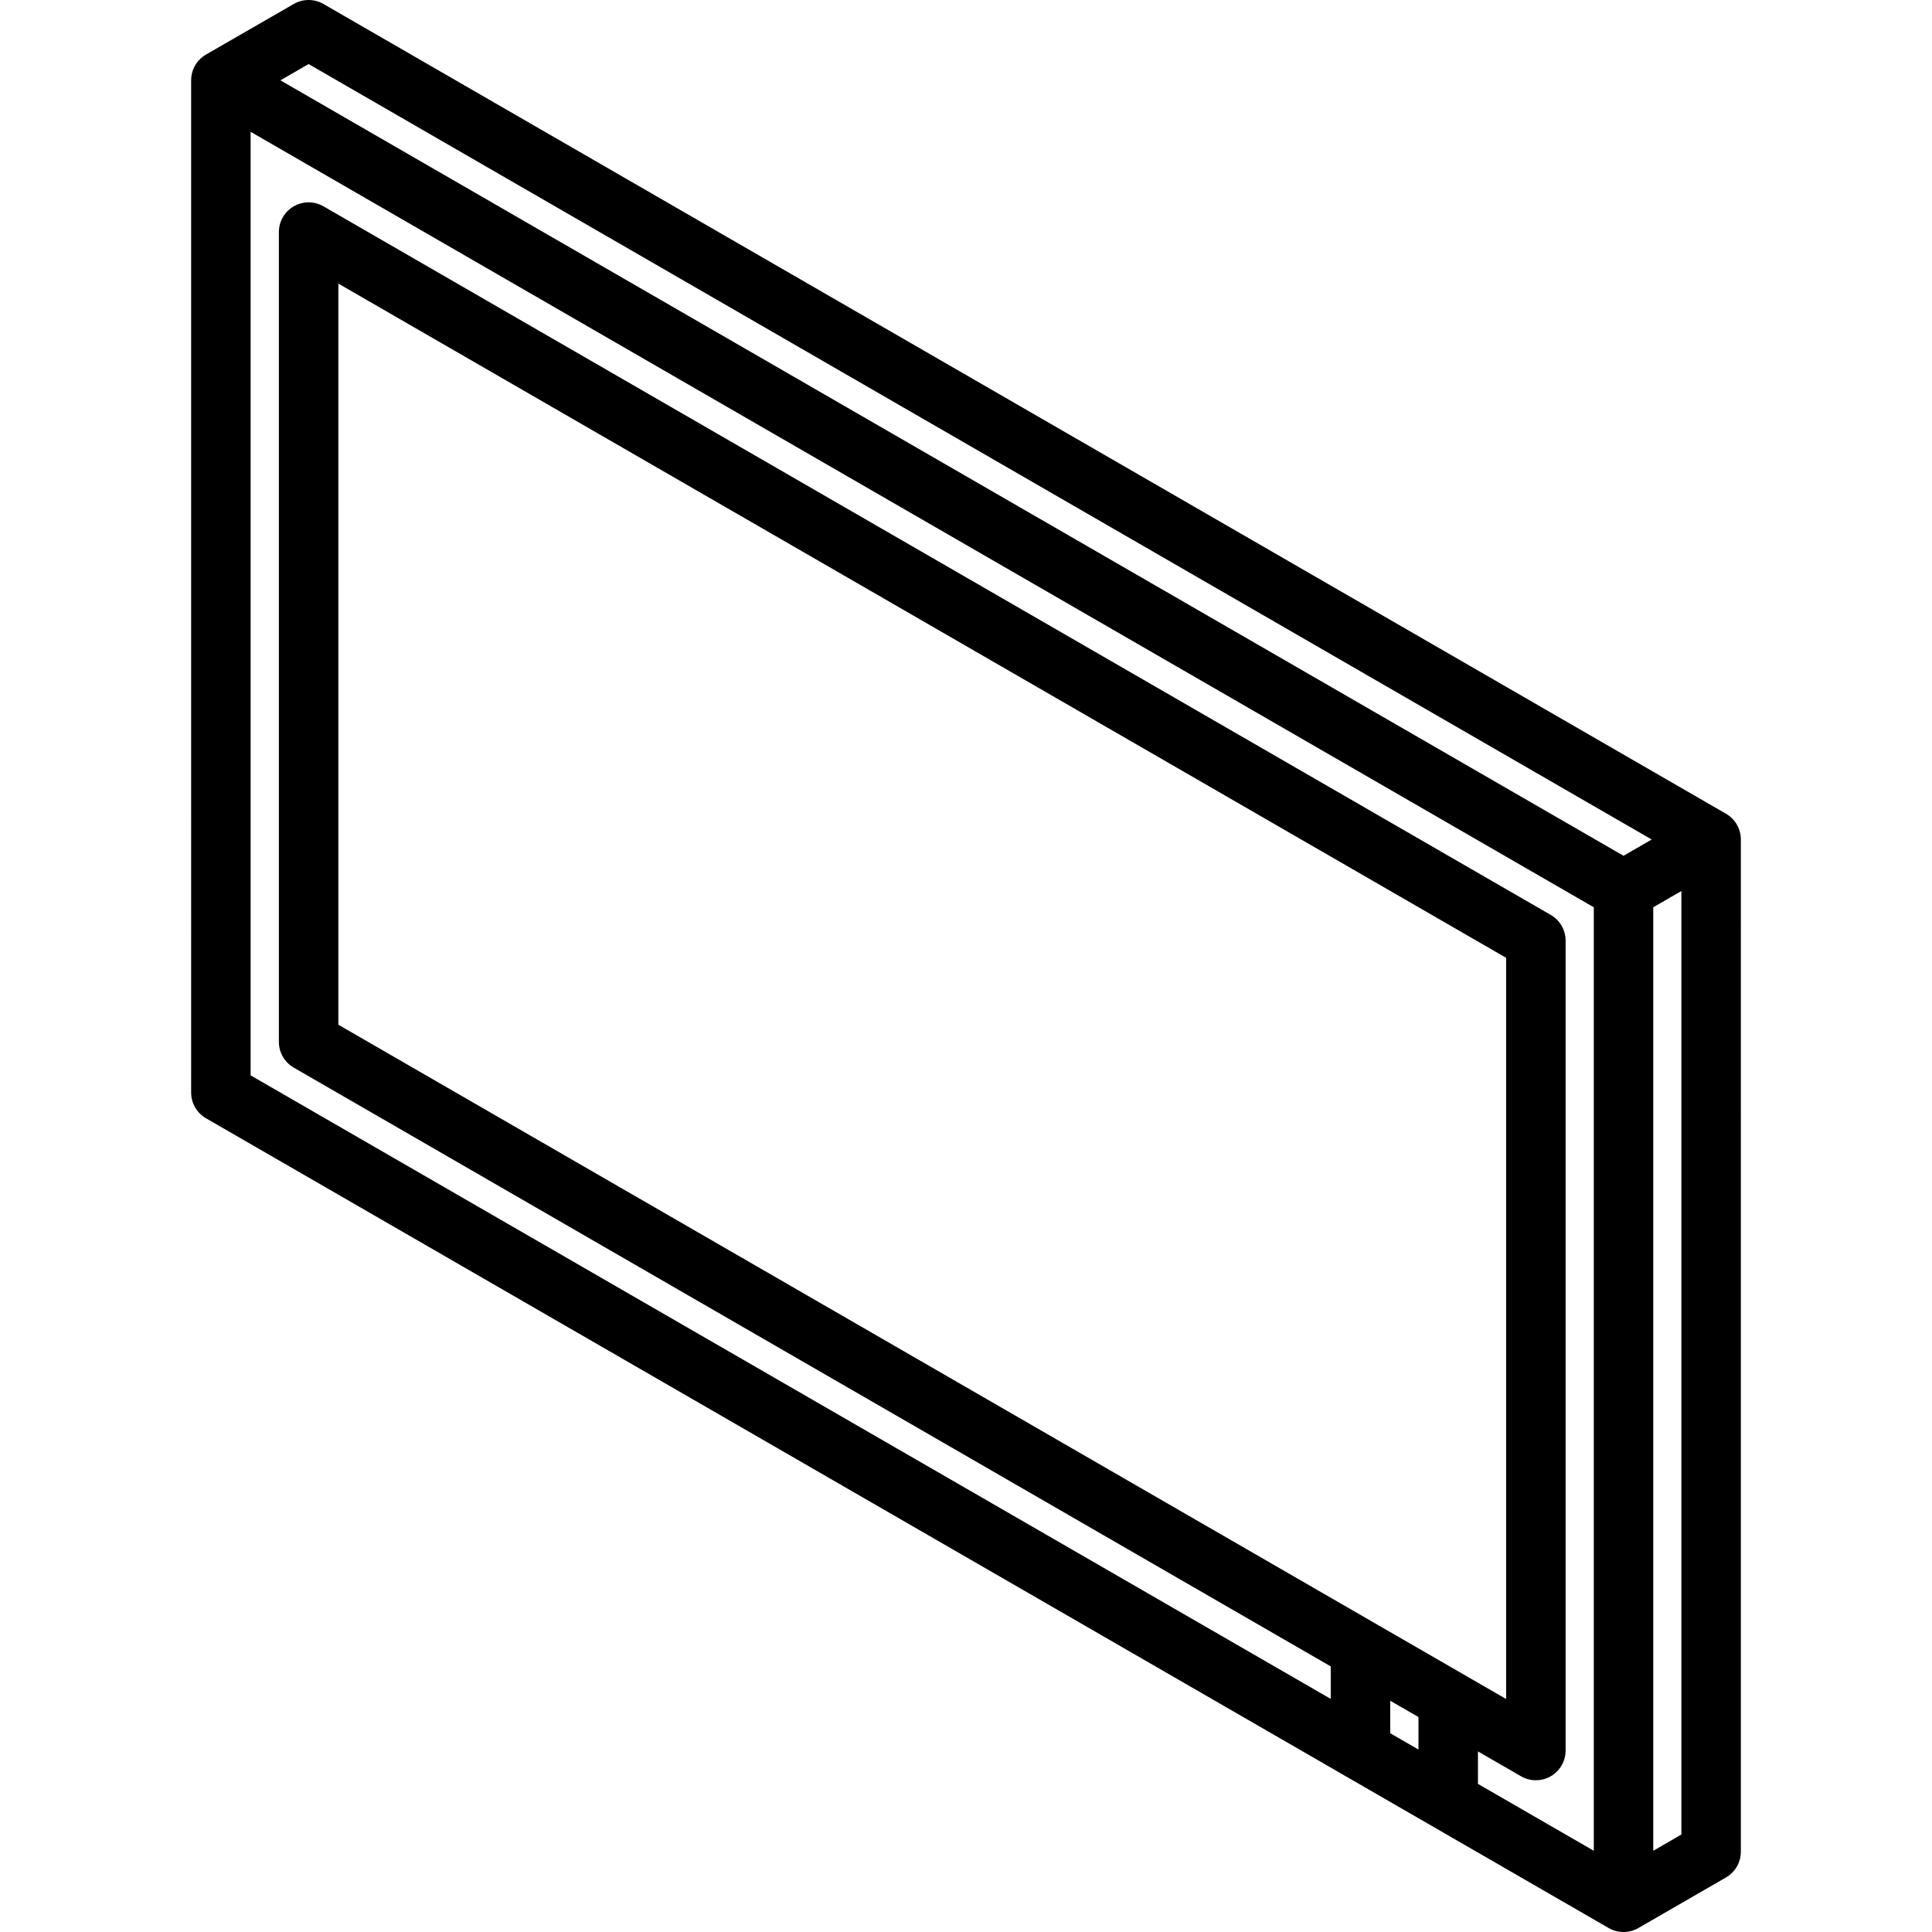 <?xml version="1.0" encoding="iso-8859-1"?>
<!-- Uploaded to: SVG Repo, www.svgrepo.com, Generator: SVG Repo Mixer Tools -->
<!DOCTYPE svg PUBLIC "-//W3C//DTD SVG 1.1//EN" "http://www.w3.org/Graphics/SVG/1.1/DTD/svg11.dtd">
<svg fill="#000000" height="800px" width="800px" version="1.1" id="Capa_1" xmlns="http://www.w3.org/2000/svg" xmlns:xlink="http://www.w3.org/1999/xlink" 
	 viewBox="0 0 487.318 487.318" xml:space="preserve">
<path d="M435.356,205.25L81.594,1.005c-2.319-1.339-5.176-1.34-7.495-0.003L51.968,13.756c0,0-0.004,0.002-0.005,0.003
	c-2.321,1.34-3.75,3.815-3.75,6.495l0.001,255.321c0,2.68,1.43,5.156,3.75,6.495l353.797,204.244c1.16,0.669,2.455,1.004,3.75,1.004
	s2.59-0.335,3.75-1.005l22.093-12.755c2.32-1.34,3.75-3.815,3.75-6.495l0.001-255.318
	C439.106,209.065,437.676,206.589,435.356,205.25z M77.841,16.158L416.615,211.75l-7.105,4.109L70.723,20.26L77.841,16.158z
	 M85.344,258.468V71.531l294.556,170.065v186.954L85.344,258.468z M357.791,433.105v8.195l-7.13-4.116v-8.196L357.791,433.105z
	 M402.012,466.829l-29.221-16.869v-8.193l10.859,6.271c1.16,0.67,2.455,1.005,3.75,1.005s2.59-0.335,3.75-1.005
	c2.32-1.339,3.75-3.815,3.75-6.495V237.267c0-2.68-1.43-5.155-3.75-6.495L81.594,52.045c-2.32-1.34-5.18-1.34-7.5,0
	s-3.75,3.815-3.75,6.495v204.257c0,2.679,1.429,5.155,3.75,6.495l261.567,151.034v8.198L63.214,271.244l-0.001-238L402.012,228.85
	V466.829z M417.012,466.828V228.847l7.094-4.102l-0.001,237.988L417.012,466.828z"/>
</svg>